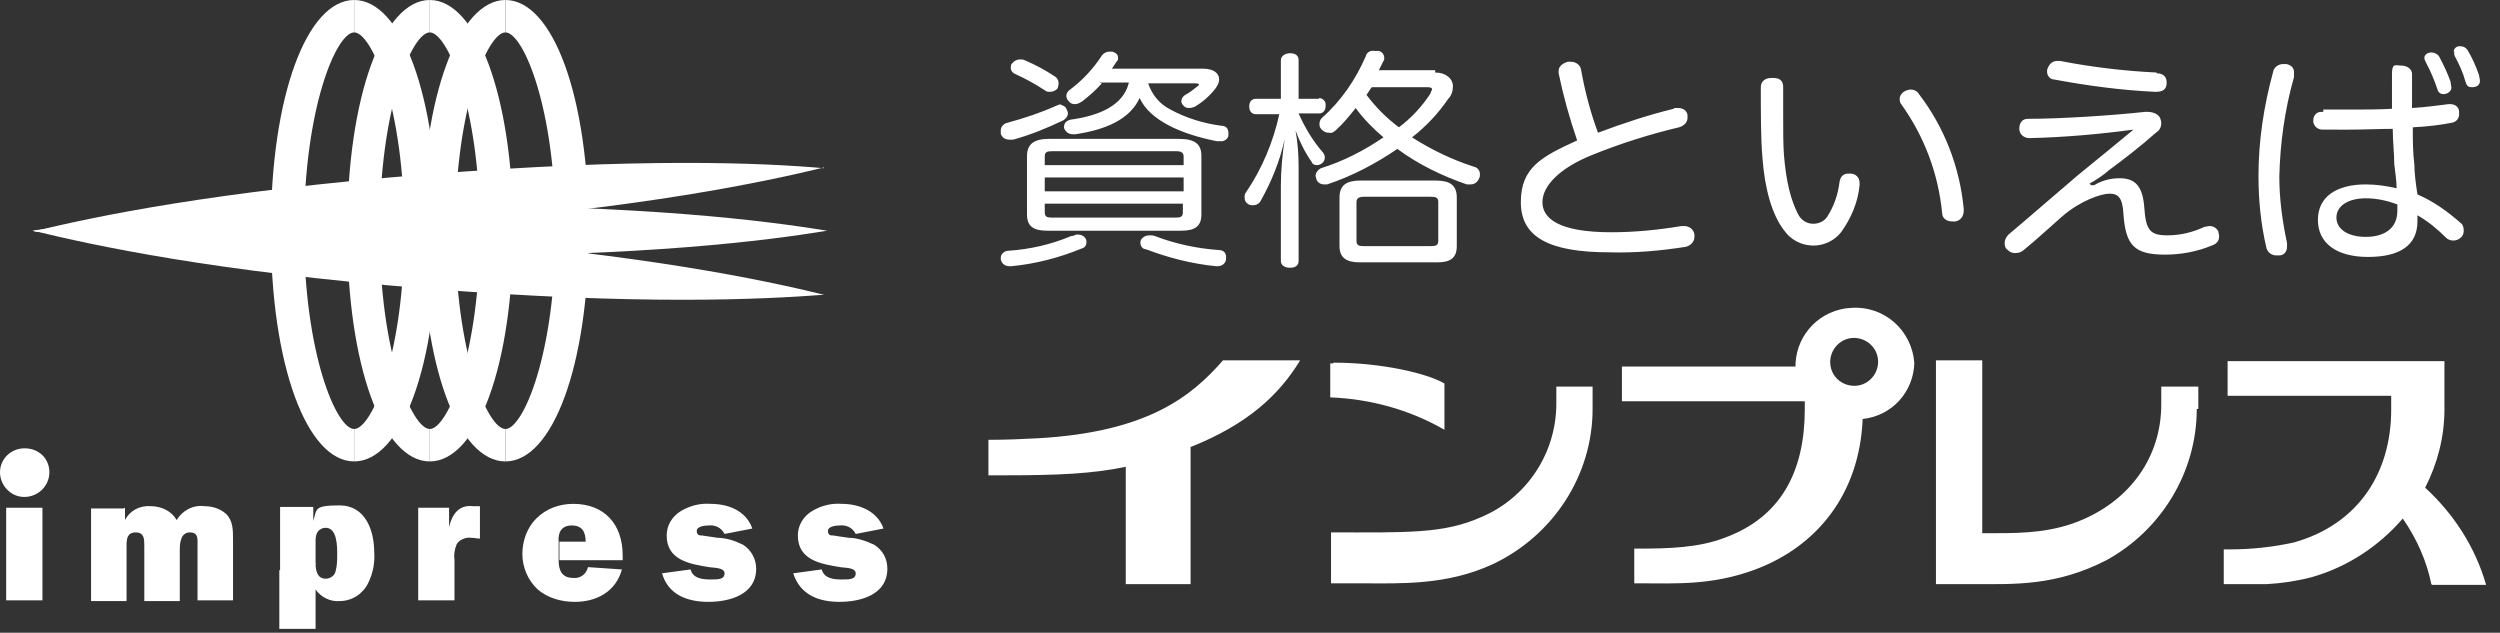 <svg xmlns="http://www.w3.org/2000/svg" viewBox="0 0 324 82" width="324" height="82"><rect x="0" y="0" width="324" height="82" fill="#333333" stroke="none"/><defs><style>.cls-1{fill:#fff;stroke-width:0}</style></defs><path d="M201.6 50.1h4.8V53c0 8.6-5.1 16.4-12.9 20.1-6 2.8-12.1 2.5-16.9 2.5h-4.1V69c9.9 0 14.6.2 19.5-2 5.9-2.5 9.7-8.3 9.7-14.7v-2.2Zm-28.8-3h-.4v4.4c5.2.2 10.3 1.6 14.8 4.2v-6c-2.2-1.3-8.1-2.7-14.4-2.7ZM284.7 53c0 8.2-4.6 15.7-11.7 19.6-6.6 3.4-12.1 3.1-17.1 3.1h-5v-29h6v22.4h1.9c3.4 0 7.4-.1 11.2-1.8 6-2.6 10.1-8 10.1-14.9v-2.3h4.8V53Zm30.4 22.7c-.6-3-1.9-5.9-3.7-8.5-3.1 3.6-7.2 6.3-11.8 7.6-1.9.5-3.9.8-5.8.9h-5.6v-4.5h.8c2.8 0 5.6-.3 8.3-.9 8.5-2.4 12.6-9.2 12.6-17.2v-1.8h-21.2v-4.5h28.1v6.3c0 3.5-.9 7-2.5 10.1 3.7 3.4 6.5 7.7 7.9 12.6h-7ZM154.3 57.9v17.8h-8.4V60.5c-4.3.9-8.9 1.1-15.6 1.1h-2.2V57c2.4 0 4.5-.1 6.4-.2 14.2-.8 19.9-5.4 24-10.1h10c-2.8 4.6-6.9 8.3-14.1 11.2Zm93.8-10.8c-.3-4.3-3.9-7.5-8.2-7.2-3.9.2-7 3.3-7.2 7.2v.4h-22.5V52h23.7v1c0 8-3 14-10.4 16.7-3.4 1.3-7.3 1.4-11.1 1.4h-.6v4.5h.8c4.5 0 9.3.3 14.9-1.8 8-3 13.5-9.8 13.9-19.5 3.8-.4 6.6-3.5 6.7-7.3Zm-10.9 0c-.1-1.7 1.2-3.2 2.9-3.3 1.7-.1 3.2 1.2 3.3 2.9.1 1.7-1.2 3.2-2.9 3.3h-.2c-1.6 0-3-1.2-3.1-2.9Zm-99.8-33.5c.3 0 .7.2.8.5.1.2.2.4.2.6 0 .4-.3.7-.6.9-2.1 1-4.3 1.9-6.5 2.5h-.5c-.5 0-1-.3-1.1-.8v-.4c0-.5.4-.9.9-1 2.2-.6 4.3-1.3 6.3-2.2.2-.1.5-.2.7-.2Zm2.3 16.8c.3 0 .7.1.9.4.2.2.2.4.2.6 0 .4-.2.7-.6.8-2.9 1.2-6 2-9.1 2.3h-.3c-.5 0-1-.3-1.1-.9v-.2c0-.5.5-.9 1-.9 2.8-.2 5.5-.8 8.1-1.9.2 0 .5-.1.7-.2Zm-3-20.5c.5.3.6.9.4 1.4v.1c-.2.3-.6.5-1 .5-.2 0-.5 0-.7-.2-1.2-.8-2.5-1.5-3.8-2.1-.3-.1-.6-.4-.6-.8 0-.2 0-.5.2-.6.2-.3.6-.5 1-.5.2 0 .4 0 .6.1 1.4.6 2.7 1.3 3.9 2.1Zm-1 20c-1.8 0-2.6-.6-2.6-2.1v-7.6c0-1.5.9-2.2 2.8-2.2h16.9c2.1 0 2.9.7 2.9 2.2v7.6c0 1.5-.8 2.1-2.6 2.1h-17.3Zm17.7-9.6c0-.5-.3-.7-.9-.7h-16.2c-.6 0-.9.1-.9.7v1.1h18v-1.1Zm0 2.7h-18v1.8h18V23Zm-18 3.4v1.1c0 .6.3.7.9.7h16.1c.6 0 .9-.1.9-.7v-1.1h-18Zm7.4-15.6c-.8.9-1.6 1.6-2.5 2.3-.3.2-.6.4-1 .4-.3 0-.6-.1-.8-.4-.2-.2-.3-.4-.3-.7 0-.3.2-.6.5-.8 1.6-1.2 3-2.7 4.1-4.4.2-.3.6-.5.9-.5h.5c.5.2.7.4.7.8 0 .2 0 .3-.2.5l-.6.9h11.8c1.4 0 2.1.6 2.1 1.4 0 .4-.2.8-.5 1.2-.7.9-1.6 1.7-2.6 2.3-.2.1-.5.2-.8.2-.3 0-.6-.1-.8-.4-.1-.1-.2-.3-.2-.5 0-.3.2-.6.5-.8.6-.3 1.2-.8 1.7-1.2.1-.1.1-.2.1-.2s-.2-.1-.5-.1h-6.1c.5 1.5 1.5 2.7 2.9 3.4 2 1.1 4.3 1.8 6.6 2.1.6 0 .9.4.9.9v.3c0 .5-.6.9-1.1.8h-.4c-4.6-.9-8.7-2.7-10-5.6-1.3 2.8-4.4 4.1-8.3 4.7h-.4c-.5 0-.9-.3-1.1-.8v-.2c0-.5.4-.8.9-.9 3.6-.5 6.8-1.8 7.5-4.8h-3.8Zm5 20.7c0-.2 0-.4.2-.6.3-.3.6-.4 1-.4.2 0 .5 0 .7.1 2.6 1 5.4 1.6 8.2 1.8.7 0 1 .4 1 .9v.2c0 .6-.5 1-1.1 1h-.2c-3.1-.3-6.2-1.1-9.1-2.2-.4 0-.7-.4-.7-.8Zm23.1-18.8c.5 0 .9.4.9.8v.2c0 .5-.2.9-.7 1H168.3c.8 1.8 1.8 3.5 3.1 5 .2.2.3.5.3.7 0 .3-.1.5-.3.7-.2.2-.5.3-.7.3-.3 0-.6-.1-.7-.4-.9-1.3-1.6-2.7-2.1-4.1.3 1.6.4 3.2.4 4.8v12.1c0 .6-.4.9-1.1.9s-1.2-.3-1.2-.9v-9.7c0-2 .2-4.1.5-6.1-.6 2.8-1.7 5.5-3.1 8-.2.4-.6.6-1 .6-.2 0-.5 0-.7-.2-.3-.2-.4-.5-.4-.8 0-.2 0-.5.2-.7 2.1-3.1 3.5-6.5 4.3-10.1h-3c-.6 0-.9-.4-.9-1s.3-1 .9-1h3.2v-5c0-.5.5-.9 1.2-.9s1.1.3 1.1.9v5h2.7ZM186 9.4c1.4 0 2.3.8 2.3 1.8 0 .6-.2 1.2-.6 1.6-1.3 1.9-2.9 3.6-4.7 5 2.5 1.6 5.2 2.9 8 3.8.5.1.8.5.8 1 0 .2 0 .3-.1.5-.2.5-.6.8-1.1.8h-.5c-3.2-1.1-6.3-2.6-9-4.6-2.8 1.9-5.8 3.5-9.1 4.6h-.4c-.5 0-.9-.3-1-.7 0-.1-.1-.3-.1-.4 0-.4.3-.8.7-1 2.9-.9 5.6-2.3 8.1-4-1.3-1.1-2.6-2.4-3.6-3.8-.8 1-1.6 2-2.5 2.8-.3.3-.6.5-1 .4-.3 0-.6-.1-.9-.4-.2-.2-.3-.4-.3-.7 0-.3.1-.6.3-.8 2.5-2.2 4.4-5 5.7-8 .1-.5.6-.8 1.1-.7h.5c.4 0 .8.4.8.9 0 .2 0 .3-.1.4l-.6 1.2h7.3Zm.1 14c1.8 0 2.7.6 2.7 2.2v6.3c0 1.5-.8 2.1-2.5 2.1h-10.1c-1.7 0-2.6-.6-2.6-2.1v-6.3c0-1.6.9-2.2 2.7-2.2h9.9Zm-.7 8.5c.7 0 1-.1 1-.7v-5c0-.6-.3-.7-1-.7h-8.6c-.7 0-1 .2-1 .7v5c0 .6.3.7 1 .7h8.6Zm-7.7-20.5-.6.9c1.2 1.6 2.6 3 4.2 4.2 1.6-1.2 3-2.7 4.1-4.4 0-.1.1-.3.2-.5 0-.2-.2-.3-.6-.3h-7.2ZM217 14h.5c.6 0 1.1.3 1.2.9v.4c0 .5-.4 1-1.1 1.2-3.8.9-7.6 2.1-11.3 3.6-4.2 1.7-6.4 4-6.4 6.1s2.1 3.9 8.9 3.9c3.1 0 6.1-.3 9.1-.8h.4c.6 0 1.2.4 1.3 1.1v.3c0 .7-.6 1.2-1.2 1.3-3.2.5-6.5.8-9.8.7-7.9 0-11.5-2-11.5-6.5s2.7-5.9 7.3-8c-1-2.9-1.8-5.8-2.4-8.7v-.3c0-.6.5-1 1.2-1.2h.4c.6 0 1.2.4 1.3 1 .5 2.8 1.2 5.5 2.2 8.2 3.2-1.2 6.5-2.3 9.8-3.1Zm12.8-3.9c1 0 1.3.5 1.3 1.2v3.8c0 1.9 0 3.7.1 5 .3 3.6.9 5.8 1.8 7.6.4.8 1.1 1.3 2 1.3.7 0 1.4-.3 1.8-.9.9-1.4 1.4-2.9 1.6-4.5.1-.7.5-1.1 1.1-1.1h.3c.7 0 1.2.5 1.2 1.2v.3c-.2 2.2-1.1 4.3-2.4 6.1-1.6 2-4.5 2.3-6.5.7-.4-.3-.7-.7-1-1.1-1.4-1.9-2.4-5.1-2.7-9.4-.2-2.4-.2-5.8-.2-9 0-.7.5-1.2 1.4-1.2Zm17.8 1.5c.4 0 .9.2 1.1.6 3.3 4.3 5.3 9.5 5.8 14.9v.2c0 .7-.4 1.3-1.1 1.4h-.4c-.7 0-1.3-.4-1.3-1.1-.5-5.1-2.3-9.9-5.3-14.1-.2-.2-.2-.5-.2-.7 0-.4.3-.8.7-1 .2-.1.5-.2.8-.2ZM271.4 24c1-.6 2.1-.9 3.3-.9 2 0 3 1 3.2 3.8.2 3 .8 3.6 3 3.6 1.7 0 3.3-.4 4.8-1.1.2 0 .4-.1.7-.1.5 0 .9.3 1.1.7 0 .2.1.4.1.6 0 .6-.3 1-.9 1.2-1.9.8-4 1.2-6.1 1.2-4 0-5.1-1.2-5.4-5.2-.1-2.2-.7-2.7-1.8-2.7s-3.8.9-6.2 3c-1.5 1.3-3.2 2.9-4.8 4.2-.3.3-.7.5-1.2.5-.4 0-.7-.1-1-.4-.3-.2-.4-.5-.4-.9s.2-.8.5-1.1c2.4-2 5.7-4.9 9-7.7 2.7-2.2 5.4-4.4 7.2-5.9-4.5.6-9 1-13.5 1.1-.7 0-1.3-.5-1.3-1.2 0-.8.4-1.3 1.1-1.3 4.1 0 10.6-.4 15.2-.9h.3c.6 0 1.3.2 1.6.7.1.2.2.5.2.8 0 .5-.3 1-.7 1.2-1.9 1.7-4.1 3.4-6 4.8-.8.7-1.7 1.3-2.6 1.8l.2.2Zm8.1-14.5c.9 0 1.3.5 1.3 1.2 0 .9-.5 1.2-1.4 1.2h-.1c-4.4-.2-8.8-.8-13.1-1.6-.5 0-.9-.5-.9-1 0-.2 0-.3.1-.5.2-.5.6-.9 1.2-.9h.4c4.1.8 8.3 1.3 12.5 1.5Zm17.8 0v.5c-1.2 4.2-1.8 8.6-1.9 12.9 0 2.9.4 5.8 1 8.6v.5c0 .6-.4 1.1-1 1.1h-.4c-.7 0-1.2-.5-1.3-1.1-.7-3-1-6.1-1-9.2 0-4.6.7-9.1 1.9-13.5.1-.6.7-1 1.3-1h.4c.6.1 1 .5 1 1Zm3.8 4.7h3.6c1.7 0 3.5 0 5.3-.1V9.6c0-1.5.5-1.1 1.2-1.1s1.4.4 1.4 1.1V14c1.6-.1 3.2-.3 4.7-.5h.3c.6 0 1.1.4 1.1 1v.3c0 .6-.4 1-.9 1.1-1.5.3-3.2.5-5.1.6 0 1.7 0 3.3.2 4.8 0 1.1.2 2.6.4 3.9 2.1.9 3.9 2.2 5.6 3.7.3.2.4.6.4 1 0 .3-.1.7-.4.9-.5.5-1.4.5-1.9 0-1.1-1.1-2.3-2.1-3.7-2.9v.8c0 3.1-2.3 4.6-6.4 4.6s-6.5-1.8-6.5-4.8 2.4-4.6 6.2-4.6c1.4 0 2.7.2 4 .5 0-1-.2-2.2-.3-3.1 0-1.4-.2-3-.2-4.6-1.8 0-3.7.1-5.7.1H301c-.6 0-1.1-.4-1.2-1v-.2c0-.6.4-1.1 1-1.1H301.1Zm5.5 11.5c-2.3 0-3.8 1-3.8 2.5s1.5 2.5 3.8 2.5 4.1-1 4.1-3.4v-.8c-1.3-.5-2.7-.8-4.1-.8Zm7.6-18.2c0-.4.4-.7.9-.7.4 0 .8.2 1 .5.6 1.1 1.1 2.2 1.5 3.3 0 .3.1.5.1.8 0 .4-.5.8-1 .8-.4 0-.7-.2-.8-.6-.4-1.2-.9-2.4-1.5-3.5-.1-.2-.2-.4-.2-.6Zm3.8-.8c0-.4.4-.8.9-.7.4 0 .7.2.9.5.6 1 1.1 2.1 1.5 3.3 0 .2.1.4.1.7 0 .5-.4.8-1 .8s-.7-.2-.9-.8c-.3-1.1-.8-2.2-1.4-3.3 0-.2-.1-.3 0-.5ZM45.9 4.2c-2.3 0-6.5 9.8-6.5 25.7s4.2 25.7 6.5 25.7v4.2c-6.1 0-10.8-12.4-10.8-29.9S39.8 0 45.9 0v4.2Z" class="cls-1"/><path d="M55.7 4.2c-2.3 0-6.5 9.8-6.5 25.7s4.2 25.7 6.5 25.7v4.2C49.6 59.8 45 47.4 45 29.9S49.7 0 55.7 0v4.2Z" class="cls-1"/><path d="M65.5 4.2C63.2 4.2 59 14 59 29.9s4.2 25.7 6.5 25.7v4.2c-6.1 0-10.8-12.4-10.8-29.9S59.5 0 65.5 0v4.2Z" class="cls-1"/><path d="M106.8 38.2c-8 .6-23.8 1.4-51.5-.8s-43.2-5.6-51-7.5c8-.6 23.8-1.4 51.5.9 27.8 2.2 43.2 5.5 51 7.4Z" class="cls-1"/><path d="M106.8 21.7c-7.8 1.9-23.3 5.2-51 7.4s-43.5 1.5-51.5.9c7.8-1.9 23.3-5.2 51-7.4s43.5-1.5 51.5-.8Z" class="cls-1"/><path d="M107.2 29.9c-7.9 1.3-23.6 3.3-51.5 3.3s-43.5-2-51.5-3.3c7.9-1.3 23.6-3.3 51.5-3.3s43.5 2 51.5 3.3ZM3.2 64.4c1.7 0 3.2-1.4 3.2-3.2S5 58.1 3.2 58.1 0 59.5 0 61.2c0 1.7 1.4 3.2 3.1 3.2ZM.8 65.8h4.7v12H.8v-12Zm15.4 0v1.6c.6-1.2 1.9-1.9 3.3-1.8 1.4 0 2.7.6 3.4 1.8.7-1.2 2.1-2 3.6-1.8 1 0 2 .3 2.8 1 .9.9.9 2.1.9 3.3v7.9h-4.6v-7.2c0-.8.1-1.6-1-1.6s-1.3 1.2-1.3 2.2v6.7h-4.6v-7.2c0-.8 0-1.7-1.1-1.7s-1.2.8-1.2 1.7v7.2h-4.6v-12H16Zm24.7 7.3v-2.9c0-.4 0-.9.3-1.3.2-.3.6-.5 1-.5 1.5 0 1.5 2.4 1.5 3.4 0 .7 0 1.5-.2 2.2-.1.6-.7 1-1.3 1-1.1 0-1.3-1.1-1.3-2l-4.7.9v7.6h4.7v-5.1c.7 1 1.9 1.6 3.1 1.5 1.6 0 3-.9 3.7-2.3.6-1.2.9-2.6.8-4 0-2.8-1.1-6.1-4.5-6.1s-2.9.5-3.4 2v-1.8h-4.3v8.2L41 73Zm20.5-7.5h.8v4.2c-.4 0-.7-.1-1.1-.1-.7-.1-1.5.2-1.9.8-.3.7-.4 1.4-.3 2.1v5.2h-4.7v-12h4v2.5c.4-1.7 1.3-2.9 3.1-2.7Zm19.2 7h-8.1v-2.4h3.4c0-1.2-.4-2.1-1.8-2.1s-1.8 1-1.7 2.1v2.4c0 1.3.4 2.3 1.9 2.3.9.1 1.7-.5 1.9-1.4l4.4.3c-.8 2.9-3.3 4.2-6.1 4.2-1.8 0-3.5-.5-4.8-1.6-1.3-1.2-2-2.9-2-4.6 0-1.7.6-3.4 1.8-4.6 1.3-1.3 3-1.9 4.8-1.9 4 0 6.4 2.6 6.4 6.7v.6Zm8.9 1.2c.3 1.2 1.6 1.3 2.6 1.3s1.8 0 1.8-.8-1.6-.7-2-.8c-2.5-.4-5.5-.9-5.5-4.1 0-1.3.7-2.5 1.9-3.2 1.2-.7 2.5-1 3.8-.9 2.3 0 4.6.9 5.4 3.2l-3.6.7c-.4-.8-1.2-1.2-2.1-1.1-.4 0-1.5.1-1.5.7s.4.6.7.6c.5.1 1.5.2 2 .3 1.1 0 2.3.4 3.3.9 1.1.7 1.7 1.9 1.7 3.1 0 3.4-3.5 4.3-6.2 4.3s-5.2-.9-6-3.7l3.7-.5Zm17 0c.3 1.2 1.6 1.3 2.6 1.3s1.8 0 1.8-.8-1.6-.7-2-.8c-2.5-.4-5.5-.9-5.5-4.1 0-1.3.7-2.5 1.9-3.2 1.2-.7 2.5-1 3.8-.9 2.2 0 4.6.9 5.4 3.2l-3.6.7c-.4-.8-1.2-1.2-2.1-1.1-.4 0-1.5.1-1.5.7s.4.6.7.6c.5.1 1.4.2 2 .3 1.1 0 2.2.4 3.3.9 1.1.7 1.7 1.8 1.7 3.1 0 3.4-3.5 4.3-6.2 4.3s-5.1-.9-6-3.7l3.7-.5Z" class="cls-1"/><path d="M65.5 55.6c2.3 0 6.5-9.8 6.5-25.7S67.8 4.2 65.5 4.2V0c6.1 0 10.8 12.4 10.8 29.9s-4.7 29.9-10.8 29.9v-4.2Z" class="cls-1"/><path d="M55.7 55.6c2.3 0 6.5-9.8 6.5-25.7S58 4.2 55.7 4.2V0c6 0 10.8 12.4 10.8 29.9s-4.7 29.9-10.8 29.9v-4.2Z" class="cls-1"/><path d="M45.9 55.6c2.3 0 6.5-9.8 6.5-25.7S48.2 4.2 45.9 4.2V0C52 0 56.7 12.4 56.7 29.9S52 59.8 45.9 59.8v-4.2Z" class="cls-1"/></svg>